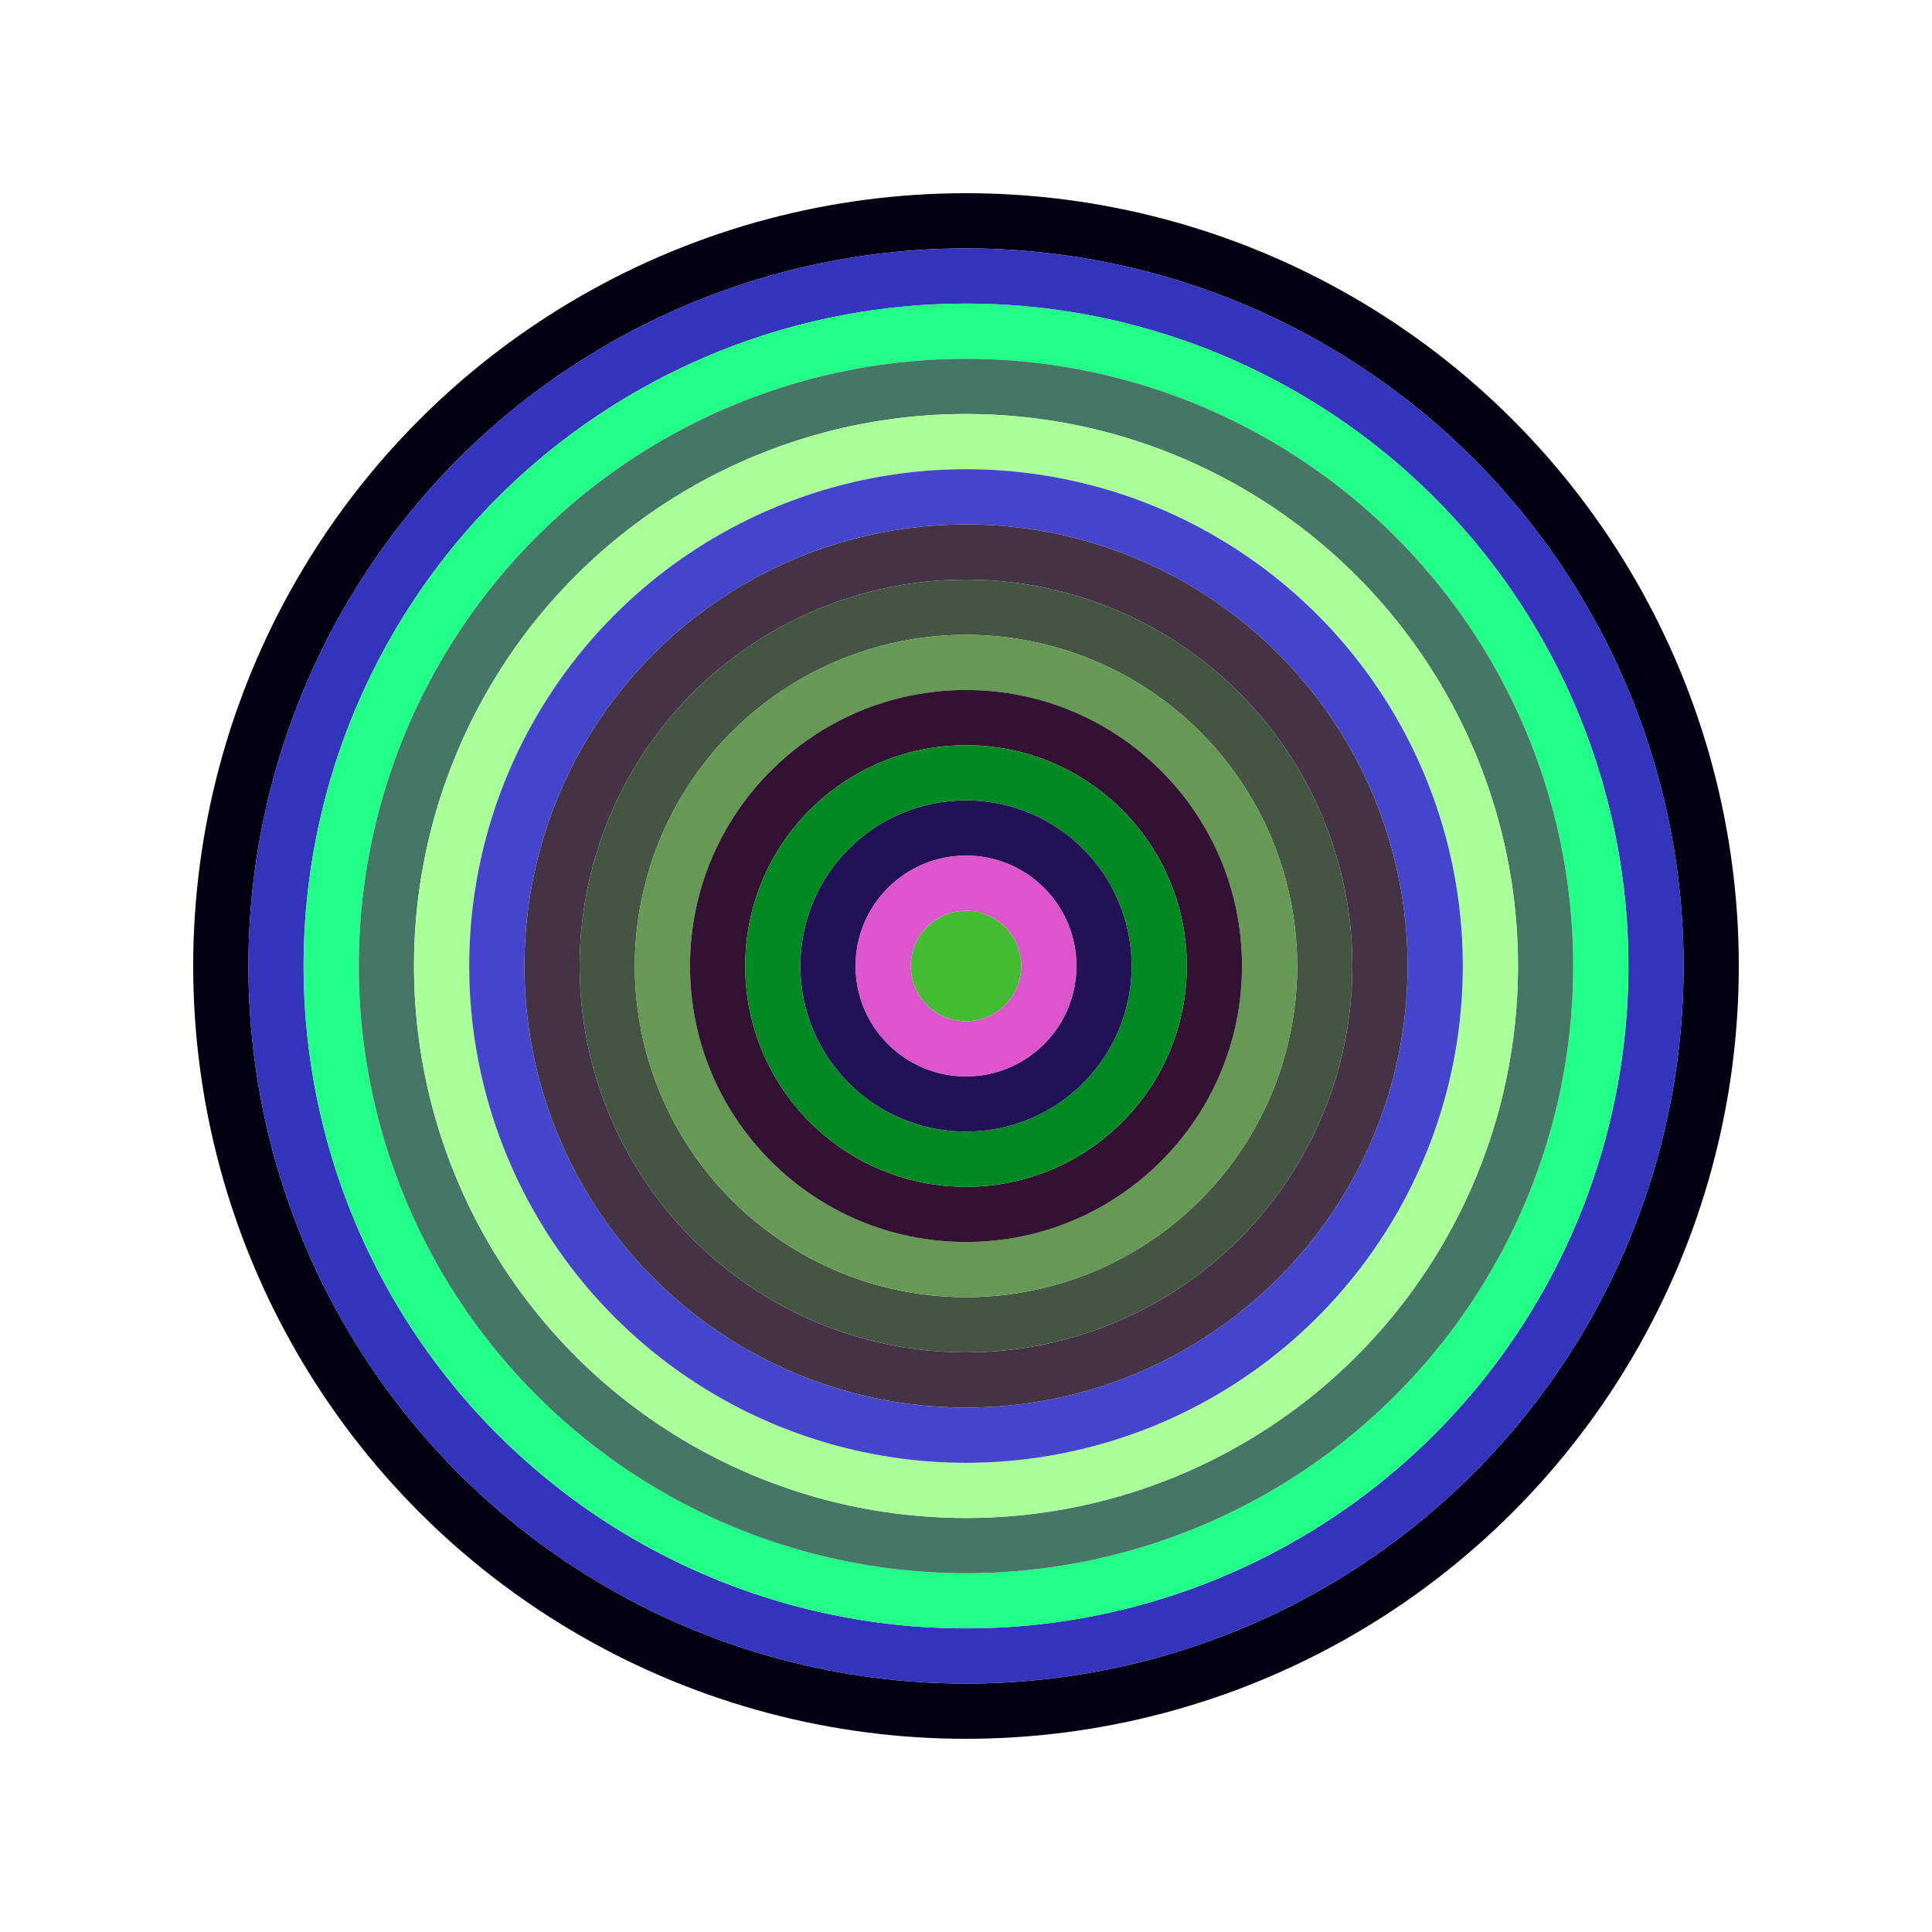 <svg id="0x133B2f8476af944c434454695313082215d5c4b3" viewBox="0 0 700 700" xmlns="http://www.w3.org/2000/svg"><style>.a{stroke-width:20;}</style><g class="a" fill="none"><circle cx="350" cy="350" r="270" stroke="#001"></circle><circle cx="350" cy="350" r="250" stroke="#33B"></circle><circle cx="350" cy="350" r="230" stroke="#2f8"></circle><circle cx="350" cy="350" r="210" stroke="#476"></circle><circle cx="350" cy="350" r="190" stroke="#af9"></circle><circle cx="350" cy="350" r="170" stroke="#44c"></circle><circle cx="350" cy="350" r="150" stroke="#434"></circle><circle cx="350" cy="350" r="130" stroke="#454"></circle><circle cx="350" cy="350" r="110" stroke="#695"></circle><circle cx="350" cy="350" r="90" stroke="#313"></circle><circle cx="350" cy="350" r="70" stroke="#082"></circle><circle cx="350" cy="350" r="50" stroke="#215"></circle><circle cx="350" cy="350" r="30" stroke="#d5c"></circle><circle cx="350" cy="350" r="10" stroke="#4b3"></circle></g></svg>